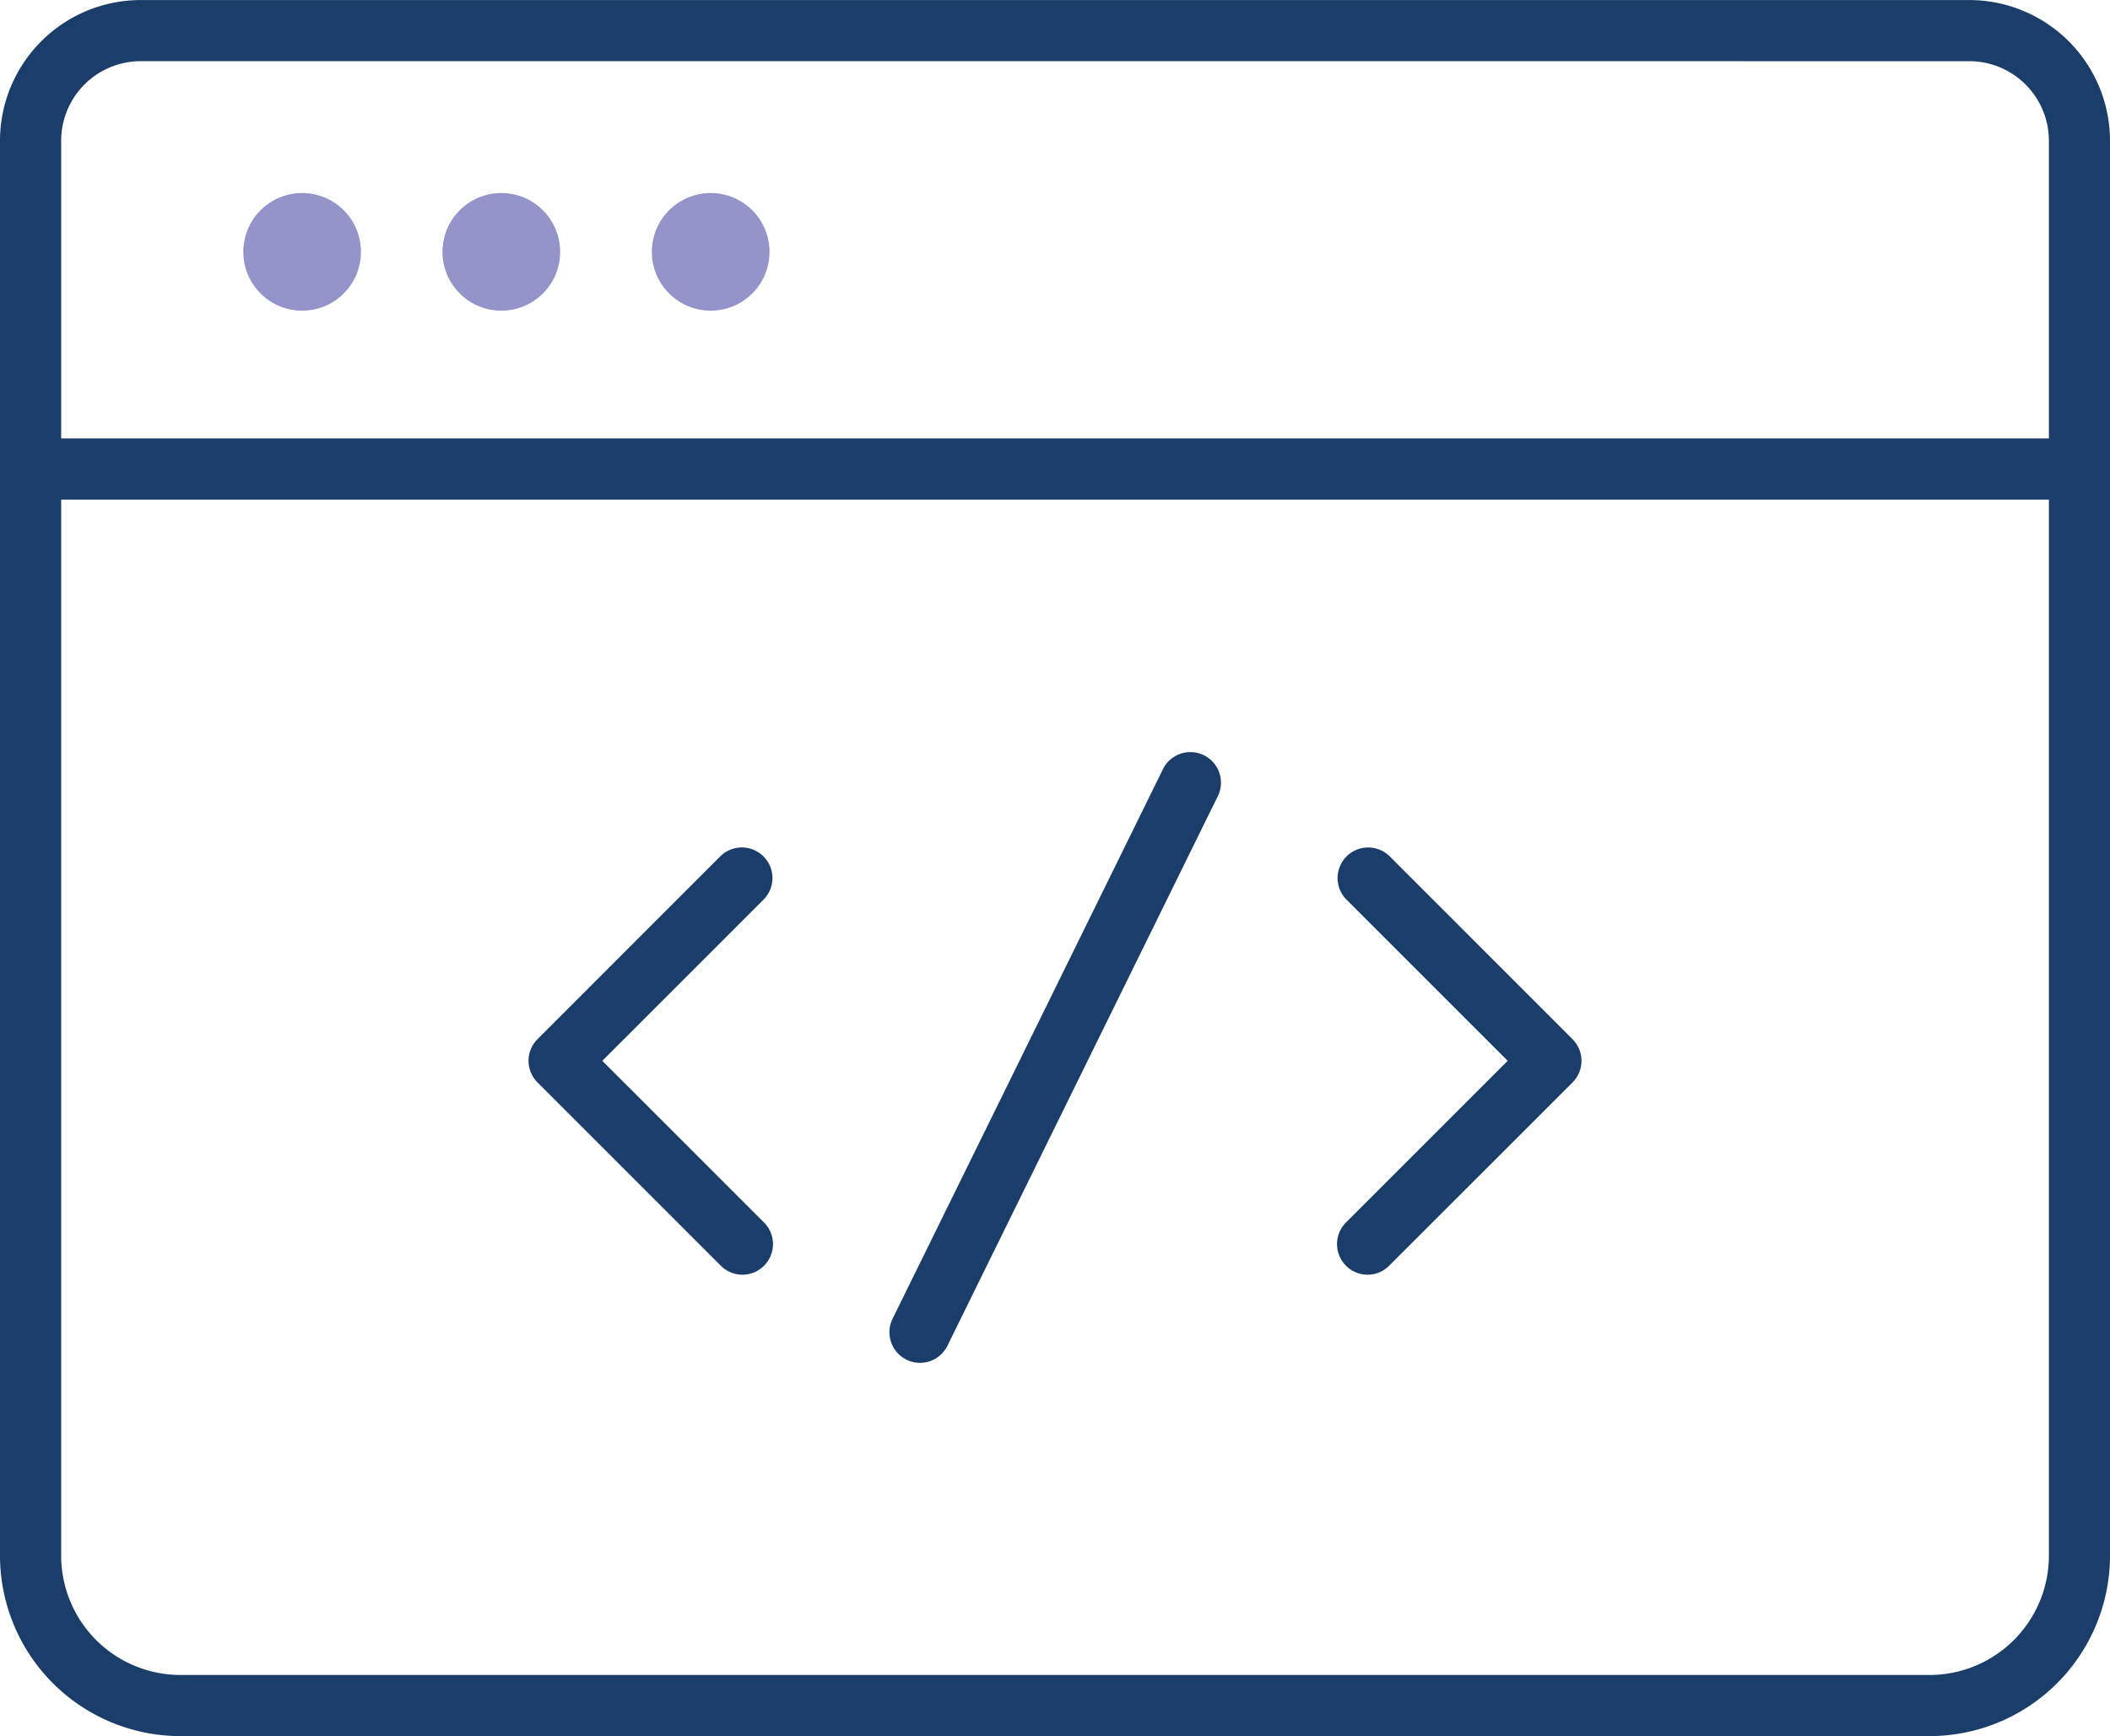 <svg xmlns="http://www.w3.org/2000/svg" width="75.857" height="62.419" viewBox="0 0 75.857 62.419">
  <g id="グループ_1107" data-name="グループ 1107" transform="translate(-628.49 -2205.842)">
    <path id="パス_1981" data-name="パス 1981" d="M697.862,2268.261H634.975a6.492,6.492,0,0,1-6.485-6.484V2210.9a5.062,5.062,0,0,1,5.057-5.056H699.29a5.062,5.062,0,0,1,5.057,5.056v50.878A6.492,6.492,0,0,1,697.862,2268.261Zm-64.315-60.22a2.862,2.862,0,0,0-2.858,2.858v50.878a4.291,4.291,0,0,0,4.287,4.286h62.887a4.292,4.292,0,0,0,4.287-4.286V2210.9a2.862,2.862,0,0,0-2.858-2.858Z" transform="translate(0)" fill="#1a3d69"/>
    <path id="パス_1988" data-name="パス 1988" d="M703.248,2251.063H629.589a1.1,1.1,0,1,1,0-2.2h73.659a1.1,1.1,0,1,1,0,2.2Z" transform="translate(0 -27.259)" fill="#1a3d69"/>
    <path id="パス_1989" data-name="パス 1989" d="M760.771,2304.323a1.1,1.1,0,0,1-.777-1.876l5.815-5.814-5.815-5.815a1.1,1.1,0,0,1,1.555-1.555l6.592,6.593a1.1,1.1,0,0,1,0,1.554L761.548,2304A1.1,1.1,0,0,1,760.771,2304.323Z" transform="translate(-83.116 -52.651)" fill="#1a3d69"/>
    <path id="パス_1990" data-name="パス 1990" d="M688.038,2304.323a1.1,1.1,0,0,1-.777-.322l-6.592-6.592a1.1,1.1,0,0,1,0-1.554l6.592-6.593a1.1,1.1,0,0,1,1.555,1.555L683,2296.633l5.815,5.814a1.1,1.1,0,0,1-.777,1.876Z" transform="translate(-32.856 -52.651)" fill="#1a3d69"/>
    <path id="パス_1991" data-name="パス 1991" d="M716.86,2301.673a1.1,1.1,0,0,1-.986-1.585l9.7-19.718a1.1,1.1,0,1,1,1.972.971l-9.7,19.718A1.1,1.1,0,0,1,716.86,2301.673Z" transform="translate(-55.295 -46.832)" fill="#1a3d69"/>
    <g id="グループ_251" data-name="グループ 251" transform="translate(636.361 2211.906)">
      <circle id="楕円形_39" data-name="楕円形 39" cx="2.115" cy="2.115" r="2.115" transform="translate(0 2.991) rotate(-45)" fill="#9394c9"/>
      <circle id="楕円形_40" data-name="楕円形 40" cx="2.115" cy="2.115" r="2.115" transform="translate(7.161 2.991) rotate(-45)" fill="#9394c9"/>
      <circle id="楕円形_41" data-name="楕円形 41" cx="2.115" cy="2.115" r="2.115" transform="translate(14.688 2.991) rotate(-45)" fill="#9394c9"/>
    </g>
  </g>
</svg>

